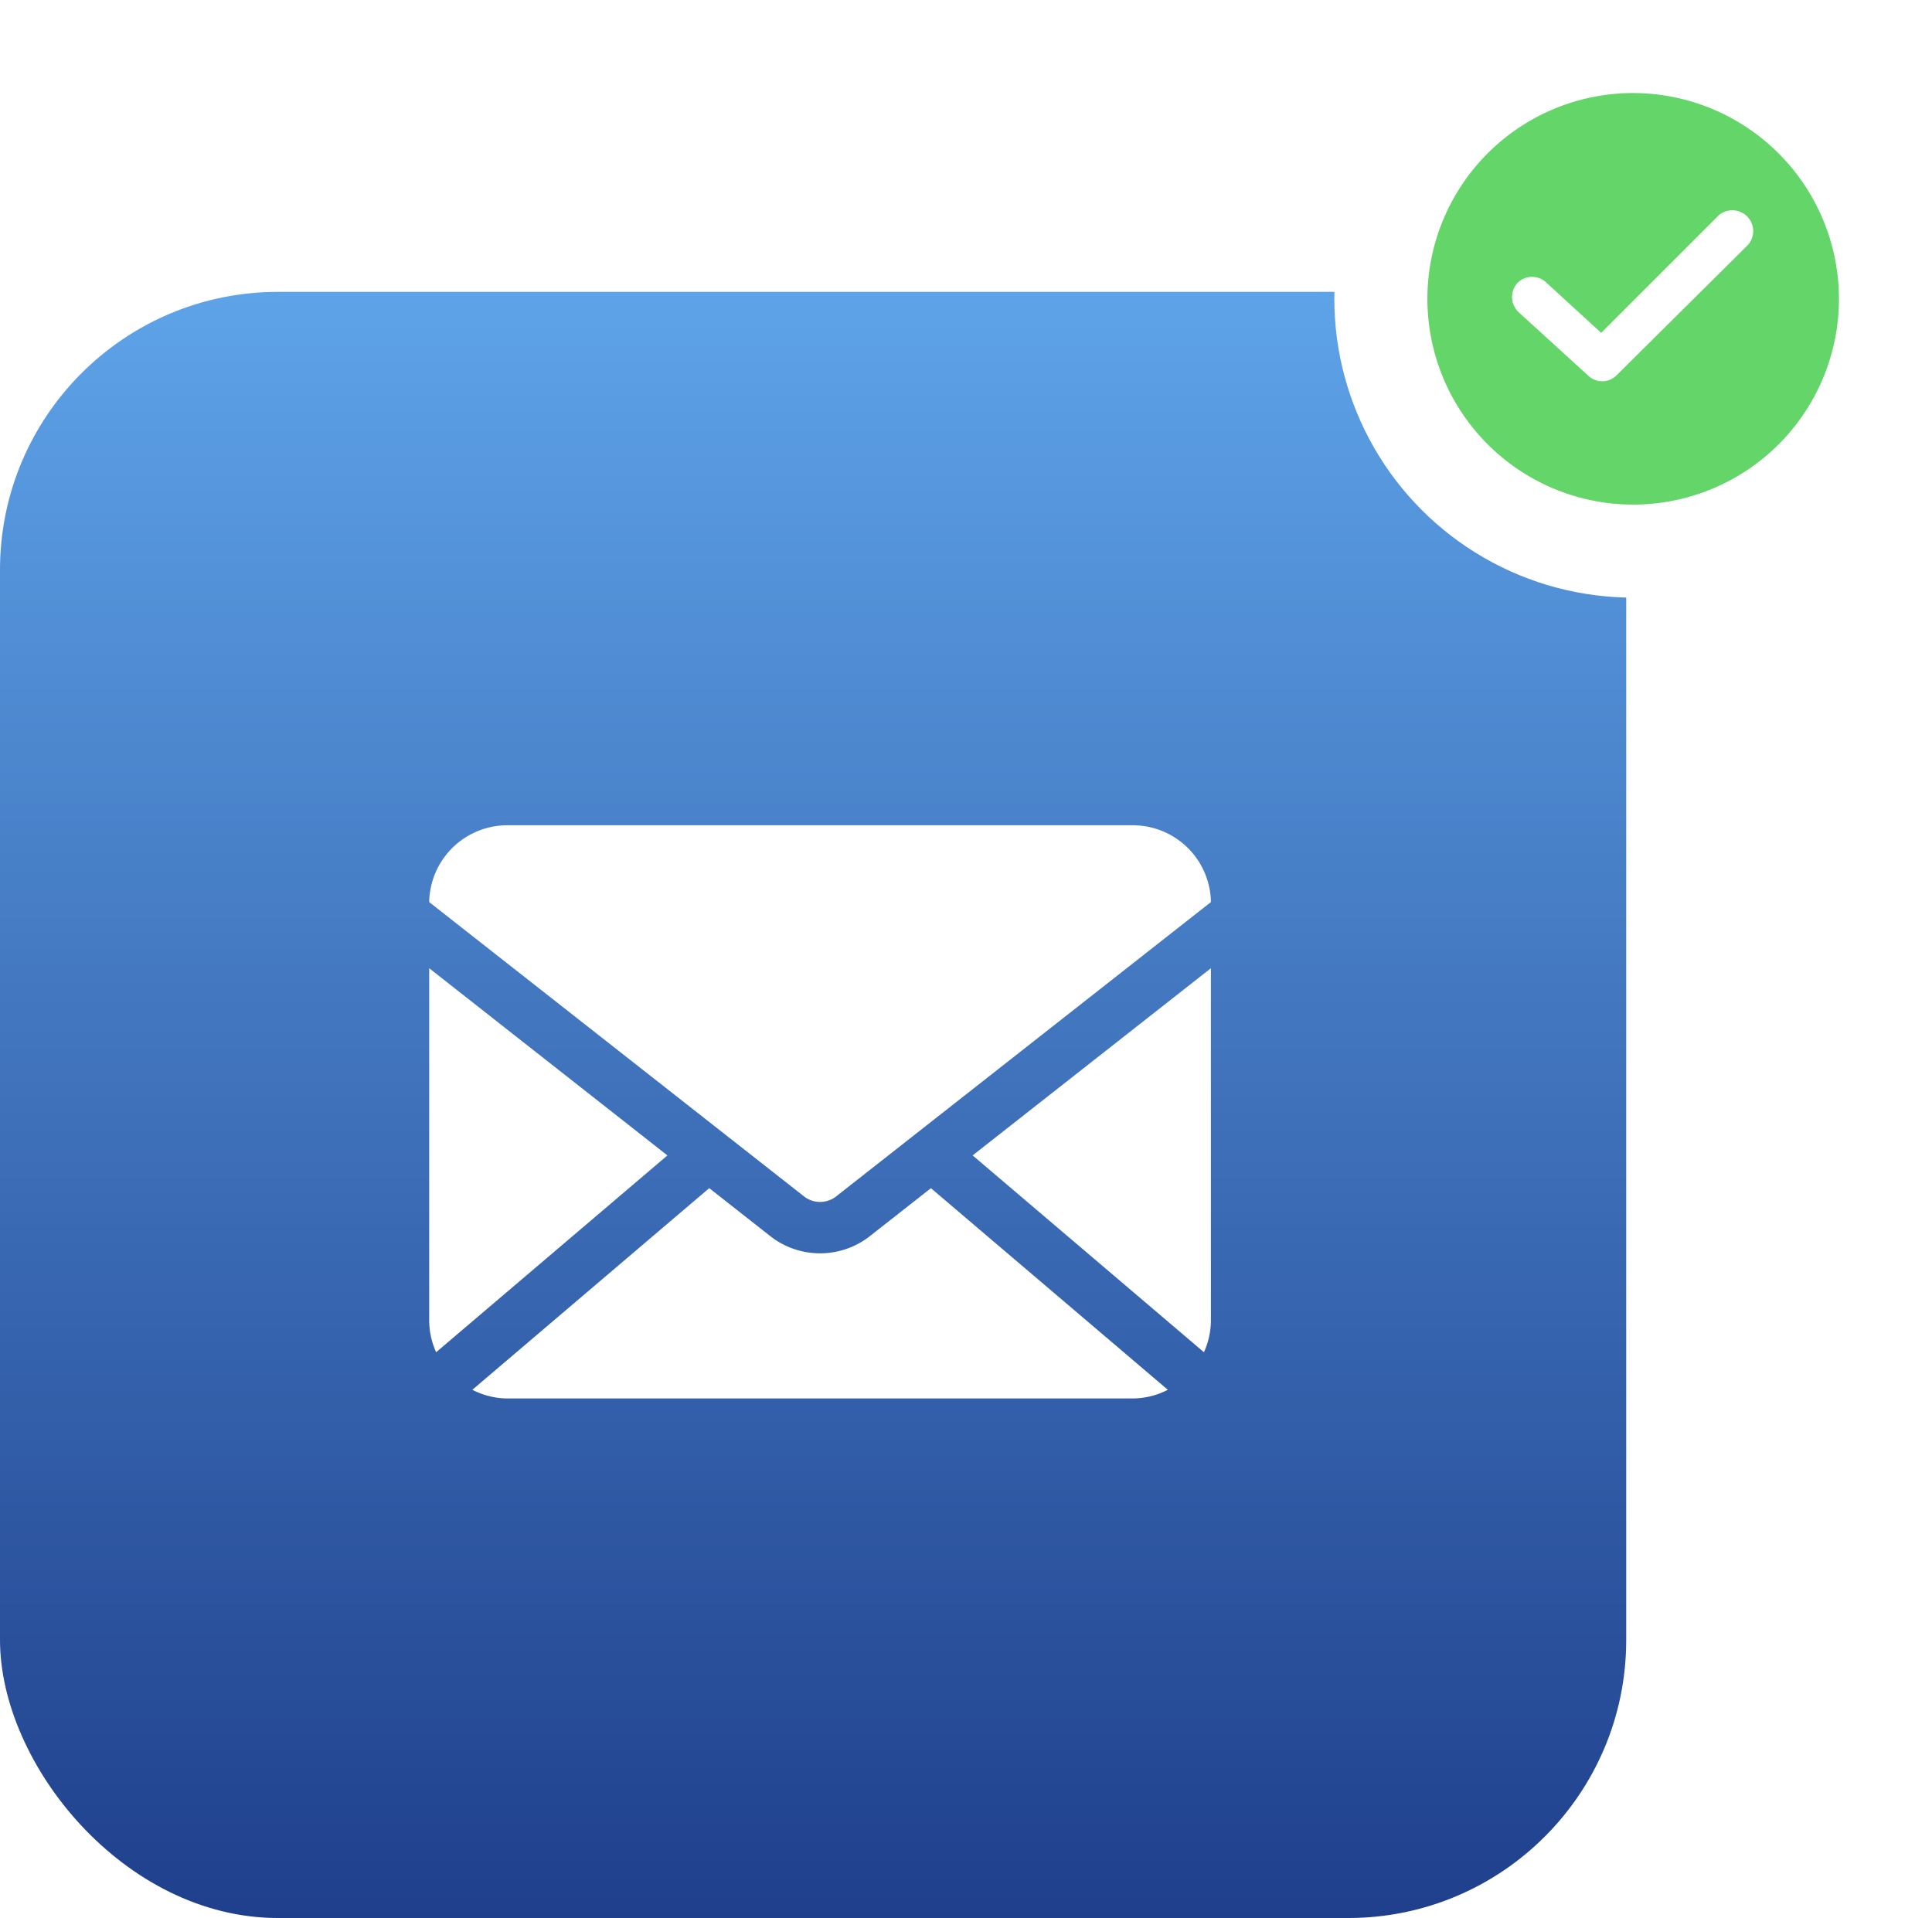 <svg xmlns="http://www.w3.org/2000/svg" xmlns:xlink="http://www.w3.org/1999/xlink" width="139" height="138" viewBox="0 0 139 138"><defs><style>      .cls-1 {        fill: url(#linear-gradient);      }      .cls-2 {        fill: #fff;      }      .cls-3 {        fill: #63d569;      }      .cls-4 {        filter: url(#Pfad_13326);      }      .cls-5 {        filter: url(#Pfad_13325);      }      .cls-6 {        filter: url(#Pfad_13324);      }      .cls-7 {        filter: url(#Pfad_13323);      }    </style><linearGradient id="linear-gradient" x1="0.5" x2="0.5" y2="1" gradientUnits="objectBoundingBox"><stop offset="0" stop-color="#5ea3e8"></stop><stop offset="1" stop-color="#1f3f8c"></stop></linearGradient><filter id="Pfad_13323" x="69.982" y="69.663" width="17.139" height="29.628" filterUnits="userSpaceOnUse"><feGaussianBlur></feGaussianBlur></filter><filter id="Pfad_13324" x="30.879" y="59.378" width="56.242" height="29.104" filterUnits="userSpaceOnUse"><feGaussianBlur></feGaussianBlur></filter><filter id="Pfad_13325" x="30.879" y="69.663" width="17.139" height="29.628" filterUnits="userSpaceOnUse"><feGaussianBlur></feGaussianBlur></filter><filter id="Pfad_13326" x="33.98" y="85.492" width="50.035" height="17.131" filterUnits="userSpaceOnUse"><feGaussianBlur></feGaussianBlur></filter></defs><g id="Gruppe_7317" data-name="Gruppe 7317" transform="translate(-701 -4128)"><rect id="Rechteck_538" data-name="Rechteck 538" class="cls-1" width="117" height="117" rx="20" transform="translate(701 4149)"></rect><g id="Gruppe_58" data-name="Gruppe 58" transform="translate(104.654 1075.654)"><circle id="Ellipse_5" data-name="Ellipse 5" class="cls-2" cx="21.5" cy="21.5" r="21.5" transform="translate(692.346 3052.346)"></circle><g id="tick-mark_665939" transform="translate(699.041 3059.041)"><g id="Gruppe_32" data-name="Gruppe 32"><path id="Pfad_13281" data-name="Pfad 13281" class="cls-3" d="M14.805,0A14.805,14.805,0,1,0,29.611,14.805,14.823,14.823,0,0,0,14.805,0ZM23.08,10.909,13.618,20.3a1.456,1.456,0,0,1-2.041.037L6.568,15.77a1.5,1.5,0,0,1-.111-2.078,1.468,1.468,0,0,1,2.078-.074l3.97,3.636,8.46-8.46a1.5,1.5,0,0,1,2.115,2.115Z"></path></g></g></g><g id="email_4202331" transform="translate(730.879 4182.378)"><g class="cls-7" transform="matrix(1, 0, 0, 1, -29.88, -54.38)"><path id="Pfad_13323-2" data-name="Pfad 13323" class="cls-2" d="M38.5,38.114a5.553,5.553,0,0,0,.5-2.293V10.486L21.858,23.952Z" transform="translate(48.12 59.18)"></path></g><g class="cls-6" transform="matrix(1, 0, 0, 1, -29.88, -54.38)"><path id="Pfad_13324-2" data-name="Pfad 13324" class="cls-2" d="M27.963,31.7a1.875,1.875,0,0,0,2.319,0L57.243,10.525A5.624,5.624,0,0,0,51.618,5H6.624A5.624,5.624,0,0,0,1,10.526Z" transform="translate(29.88 54.38)"></path></g><g class="cls-5" transform="matrix(1, 0, 0, 1, -29.88, -54.38)"><path id="Pfad_13325-2" data-name="Pfad 13325" class="cls-2" d="M1,10.486V35.821a5.559,5.559,0,0,0,.5,2.293l16.638-14.16Z" transform="translate(29.88 59.18)"></path></g><g class="cls-4" transform="matrix(1, 0, 0, 1, -29.88, -54.38)"><path id="Pfad_13326-2" data-name="Pfad 13326" class="cls-2" d="M35.647,18.931l-4.5,3.534a5.812,5.812,0,0,1-6.95,0l-4.5-3.536L2.655,33.436a5.555,5.555,0,0,0,2.522.624H50.171a5.542,5.542,0,0,0,2.52-.624Z" transform="translate(31.33 66.56)"></path></g></g></g></svg>